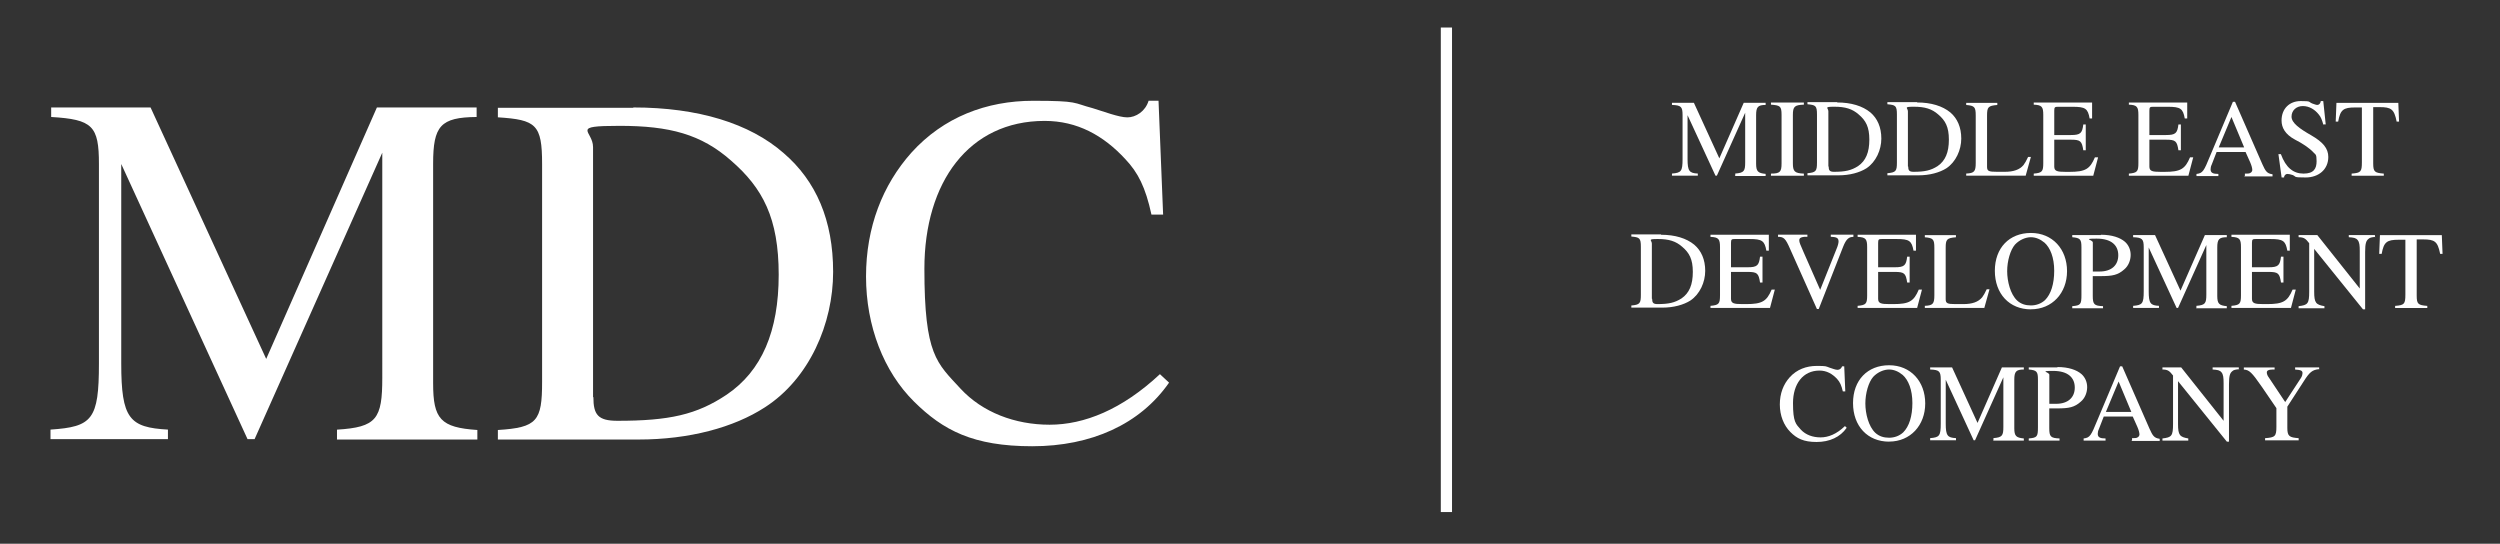 <svg xmlns="http://www.w3.org/2000/svg" id="Layer_1" viewBox="0 0 446 97"><rect x="0" y="0" width="446" height="97" fill="#333333" stroke="none"/><defs><style>      .cls-1 {        fill: #fff;      }    </style></defs><path class="cls-1" d="M60.12,78.35v-1.7c7.07-.44,8.08-1.89,8.08-9.27V27.24l-22.78,51.1h-1.26L21.63,29.26v35.58c0,9.84,1.45,11.42,8.33,11.8v1.7H9.01v-1.7c7.44-.5,8.64-1.77,8.64-11.8V29.26c0-6.81-1.14-7.95-8.52-8.39v-1.7h17.73l20.63,44.86,19.75-44.86h17.79v1.7c-6.44.06-7.76,1.58-7.76,8.33v39.18c0,6.37,1.32,7.89,7.89,8.33v1.7h-25.05v-.06Z"></path><path class="cls-1" d="M105.86,70.84c0,3.15.82,4.23,4.29,4.23,9.21,0,14.13-1.07,19.5-4.67,6.25-4.23,9.27-11.29,9.27-21.39s-2.84-15.46-8.52-20.38c-5.3-4.67-10.91-6.18-19.87-6.18s-4.73.82-4.73,3.79v44.61h.06ZM112.99,19.17c11.55,0,20.76,2.84,26.81,8.14,5.8,4.98,8.83,11.99,8.83,21.2s-4.23,19.05-12.18,24.16c-5.55,3.6-13.5,5.74-22.52,5.74h-25.11v-1.7c7-.44,7.89-1.58,7.89-8.58V29.26c0-7.07-1.07-7.89-7.89-8.33v-1.7h24.16v-.06Z"></path><path class="cls-1" d="M208.57,68.25c-5.17,7.44-13.88,11.36-24.42,11.36s-15.9-2.84-21.07-7.95c-5.43-5.36-8.58-13.5-8.58-22.33s2.97-16.34,8.08-22.08c5.74-6.37,13.44-9.27,21.7-9.27s7.07.38,10.66,1.32c1.89.57,4.67,1.64,6.18,1.64s3.22-1.07,3.79-2.97h1.77l.82,20.32h-2.08c-1.07-4.92-2.4-7.51-4.67-9.91-3.91-4.23-8.58-6.81-14.39-6.81-13.5,0-21.45,10.92-21.45,26.37s2.21,16.78,6.44,21.39c3.91,4.23,9.72,6.44,15.9,6.44s12.93-2.71,19.68-9.02l1.7,1.58-.06-.06Z"></path><path class="cls-1" d="M309.57,31.34v-.38c1.58-.13,1.77-.44,1.77-2.02v-8.83l-5.05,11.23h-.25l-4.98-10.79v7.82c0,2.15.32,2.52,1.83,2.59v.38h-4.61v-.38c1.64-.13,1.89-.38,1.89-2.59v-7.82c0-1.51-.25-1.77-1.89-1.83v-.38h3.91l4.54,9.91,4.35-9.91h3.91v.38c-1.39,0-1.7.38-1.7,1.83v8.64c0,1.39.32,1.7,1.7,1.83v.38h-5.49l.06-.06Z"></path><path class="cls-1" d="M315.94,31.35v-.38c1.64,0,1.89-.32,1.89-1.83v-8.64c0-1.58-.25-1.7-1.89-1.83v-.38h5.87v.38c-1.64.06-1.96.32-1.96,1.83v8.64c0,1.45.32,1.77,1.96,1.83v.38h-5.87Z"></path><path class="cls-1" d="M326.23,29.7c0,.69.19.95.95.95,2.02,0,3.09-.25,4.29-1.01,1.39-.95,2.02-2.46,2.02-4.73s-.63-3.41-1.89-4.48c-1.14-1.01-2.4-1.39-4.35-1.39s-1.07.19-1.07.82v9.84h.06ZM327.74,18.28c2.52,0,4.54.63,5.93,1.77,1.26,1.07,1.96,2.65,1.96,4.67s-.95,4.16-2.65,5.3c-1.2.76-2.97,1.26-4.98,1.26h-5.55v-.38c1.51-.13,1.7-.38,1.7-1.89v-8.58c0-1.58-.25-1.7-1.7-1.83v-.38h5.3v.06Z"></path><path class="cls-1" d="M340.42,29.7c0,.69.19.95.95.95,2.02,0,3.09-.25,4.29-1.01,1.39-.95,2.02-2.46,2.02-4.73s-.63-3.41-1.89-4.48c-1.14-1.01-2.4-1.39-4.35-1.39s-1.07.19-1.07.82v9.84h.06ZM342,18.28c2.52,0,4.54.63,5.93,1.77,1.26,1.07,1.96,2.65,1.96,4.67s-.95,4.16-2.65,5.3c-1.2.76-2.97,1.26-4.98,1.26h-5.55v-.38c1.51-.13,1.7-.38,1.7-1.89v-8.58c0-1.58-.25-1.7-1.7-1.83v-.38h5.3v.06Z"></path><path class="cls-1" d="M361.37,31.34h-10.6v-.38c1.45-.06,1.7-.38,1.7-1.89v-8.45c0-1.51-.19-1.77-1.7-1.89v-.38h5.55v.38c-1.64.13-1.83.38-1.83,1.89v9.15c0,.76.32.88,1.77.88h1.39c1.58,0,2.65-.38,3.34-1.2.25-.32.5-.76.82-1.45h.5l-.95,3.41v-.06Z"></path><path class="cls-1" d="M373.42,31.35h-10.6v-.38c1.51-.13,1.7-.38,1.7-1.89v-8.58c0-1.45-.25-1.77-1.7-1.83v-.38h10.41v2.84c.06,0-.44,0-.44,0-.32-1.77-.76-2.08-3.03-2.08h-2.59c-.57,0-.69.06-.69.69v4.35h2.97c1.7,0,2.02-.32,2.21-1.89h.44v4.61h-.44c-.25-1.64-.5-1.89-2.21-1.89h-2.97v4.79c0,.82.5.95,2.02.95h.69c2.84,0,3.66-.5,4.54-2.59h.57l-.88,3.34v-.06Z"></path><path class="cls-1" d="M390.39,31.35h-10.6v-.38c1.51-.13,1.7-.38,1.7-1.89v-8.58c0-1.45-.25-1.77-1.7-1.83v-.38h10.41v2.84c.06,0-.44,0-.44,0-.32-1.77-.76-2.08-3.03-2.08h-2.59c-.57,0-.69.06-.69.69v4.35h2.97c1.7,0,2.02-.32,2.21-1.89h.44v4.61h-.44c-.25-1.64-.5-1.89-2.21-1.89h-2.97v4.79c0,.82.5.95,2.02.95h.69c2.84,0,3.66-.5,4.54-2.59h.57l-.88,3.34v-.06Z"></path><path class="cls-1" d="M398.09,20.87l-2.27,5.43h4.54l-2.27-5.43ZM400.49,31.35v-.38c.69,0,.82,0,1.07-.19.13-.06.25-.32.25-.44,0-.32-.13-.82-.38-1.39l-.82-1.83h-5.17l-.88,2.27c-.13.25-.19.57-.19.82,0,.63.44.82,1.39.82v.38h-3.91v-.38c1.14-.13,1.32-.5,2.46-3.28l4.04-9.59h.38l4.86,11.1c.57,1.26.82,1.7,1.83,1.83v.38h-5.05l.13-.13Z"></path><path class="cls-1" d="M414.49,22.26c-.25-.88-.44-1.39-.82-1.83-.69-.88-1.7-1.51-2.84-1.51s-2.02.76-2.02,1.89,1.45,2.15,3.53,3.34c2.08,1.2,3.03,2.33,3.03,3.85,0,2.21-1.7,3.66-4.04,3.66s-1.58-.13-2.33-.44c-.38-.13-.69-.19-.95-.19s-.57.25-.57.63h-.44l-.57-4.16h.44c.88,2.4,2.21,3.47,4.04,3.47s2.33-.88,2.33-2.21-.19-1.14-.57-1.58c-.69-.76-2.02-1.64-3.28-2.27-1.77-.95-2.4-2.15-2.4-3.41,0-2.15,1.45-3.47,3.41-3.47s1.32.13,2.08.44c.38.13.69.25.88.25.32,0,.57-.25.63-.69h.44l.44,4.16h-.5l.06.06Z"></path><path class="cls-1" d="M427.55,21.63c-.44-2.15-.95-2.52-3.03-2.52h-1.14v10.03c0,1.51.25,1.7,1.89,1.83v.38h-5.74v-.38c1.64-.13,1.83-.32,1.83-2.02v-9.78h-1.2c-2.08,0-2.65.38-3.03,2.52h-.44l.13-3.34h11.04l.13,3.34h-.44v-.06Z"></path><path class="cls-1" d="M294.74,53.3c0,.69.19.95.95.95,2.02,0,3.09-.25,4.29-1.01,1.39-.95,2.02-2.46,2.02-4.73s-.63-3.41-1.89-4.48c-1.14-1.01-2.4-1.39-4.35-1.39s-1.07.19-1.07.82v9.84h.06ZM296.32,41.88c2.52,0,4.54.63,5.93,1.77,1.26,1.07,1.96,2.65,1.96,4.67s-.95,4.16-2.65,5.3c-1.2.76-2.97,1.26-4.98,1.26h-5.55v-.38c1.51-.13,1.7-.38,1.7-1.89v-8.58c0-1.58-.25-1.7-1.7-1.83v-.38h5.3v.06Z"></path><path class="cls-1" d="M315.75,54.94h-10.6v-.38c1.51-.13,1.7-.38,1.7-1.89v-8.58c0-1.45-.25-1.77-1.7-1.83v-.38h10.41v2.84c.06,0-.44,0-.44,0-.32-1.77-.76-2.08-3.03-2.08h-2.59c-.57,0-.69.06-.69.69v4.35h2.97c1.7,0,2.02-.32,2.21-1.89h.44v4.61h-.44c-.25-1.64-.5-1.89-2.21-1.89h-2.97v4.79c0,.82.5.95,2.02.95h.69c2.84,0,3.66-.5,4.54-2.59h.57l-.88,3.34v-.06Z"></path><path class="cls-1" d="M330.64,42.26c-.76,0-1.26.32-1.83,1.77l-4.35,11.1h-.32l-4.79-10.73c-.82-1.89-1.14-2.15-2.15-2.15v-.38h5.24v.38h-.57c-.63.06-.88.25-.88.63s.19.76.76,2.08l2.97,6.75,2.9-7.26c.25-.57.38-1.07.38-1.39,0-.76-.63-.76-1.39-.82v-.38h4.04v.38Z"></path><path class="cls-1" d="M342,54.94h-10.6v-.38c1.51-.13,1.7-.38,1.7-1.89v-8.58c0-1.45-.25-1.77-1.7-1.83v-.38h10.41v2.84c.06,0-.44,0-.44,0-.32-1.77-.76-2.08-3.03-2.08h-2.59c-.57,0-.69.06-.69.69v4.35h2.97c1.7,0,2.02-.32,2.21-1.89h.44v4.61h-.44c-.25-1.64-.5-1.89-2.21-1.89h-2.97v4.79c0,.82.5.95,2.02.95h.69c2.84,0,3.66-.5,4.54-2.59h.57l-.88,3.34v-.06Z"></path><path class="cls-1" d="M353.99,54.94h-10.6v-.38c1.45-.06,1.7-.38,1.7-1.89v-8.45c0-1.51-.19-1.77-1.7-1.89v-.38h5.55v.38c-1.64.13-1.83.38-1.83,1.89v9.15c0,.76.32.88,1.77.88h1.39c1.58,0,2.65-.38,3.34-1.2.25-.32.5-.76.82-1.45h.5l-.95,3.41v-.06Z"></path><path class="cls-1" d="M364.71,43.27c-.69-.57-1.51-.95-2.4-.95s-2.02.44-2.84,1.32c-.82.95-1.39,2.9-1.39,4.73s.57,4.1,1.77,5.24c.69.63,1.51.88,2.46.88s1.83-.32,2.52-.95c1.07-1.07,1.64-2.9,1.64-5.24s-.69-4.1-1.77-5.05ZM362.32,55.19c-3.85,0-6.44-2.78-6.44-6.88s2.59-6.75,6.44-6.75,6.44,2.9,6.44,6.81-2.65,6.81-6.44,6.81Z"></path><path class="cls-1" d="M373.36,48.44h1.2c2.15,0,3.34-1.14,3.34-2.9s-1.2-2.97-3.85-2.97-.69.19-.69.69v5.17ZM374.81,41.88c1.96,0,3.41.5,4.29,1.26.63.57,1.01,1.39,1.01,2.33s-.38,1.96-1.14,2.59c-1.14,1.01-2.08,1.2-4.23,1.2s-.82,0-1.39,0v3.53c0,1.51.25,1.77,1.83,1.83v.38h-5.49v-.38c1.51-.13,1.64-.32,1.64-2.02v-8.45c0-1.45-.19-1.7-1.64-1.83v-.38h5.11v-.06Z"></path><path class="cls-1" d="M391.84,54.94v-.38c1.58-.13,1.77-.44,1.77-2.02v-8.83l-5.05,11.23h-.25l-4.98-10.79v7.82c0,2.15.32,2.52,1.83,2.59v.38h-4.61v-.38c1.64-.13,1.89-.38,1.89-2.59v-7.82c0-1.51-.25-1.77-1.89-1.83v-.38h3.91l4.54,9.91,4.35-9.91h3.91v.38c-1.39,0-1.7.38-1.7,1.83v8.64c0,1.39.32,1.7,1.7,1.83v.38h-5.49l.06-.06Z"></path><path class="cls-1" d="M408.69,54.94h-10.6v-.38c1.51-.13,1.7-.38,1.7-1.89v-8.58c0-1.45-.25-1.77-1.7-1.83v-.38h10.41v2.84c.06,0-.44,0-.44,0-.32-1.77-.76-2.08-3.03-2.08h-2.59c-.57,0-.69.06-.69.69v4.35h2.97c1.7,0,2.02-.32,2.21-1.89h.44v4.61h-.44c-.25-1.64-.5-1.89-2.21-1.89h-2.97v4.79c0,.82.5.95,2.02.95h.69c2.84,0,3.66-.5,4.54-2.59h.57l-.88,3.34v-.06Z"></path><path class="cls-1" d="M423.83,42.26c-.76.06-1.07.13-1.32.38-.38.32-.57.76-.57,2.33v10.22h-.38l-8.71-10.79v7.63c0,2.02.32,2.33,1.83,2.59v.38h-4.61v-.38c1.64-.19,1.89-.44,1.89-2.59v-8.64c-.63-.82-.95-1.07-1.89-1.07v-.38h3.34l7.57,9.53v-6.69c0-1.01-.06-1.58-.38-1.96-.32-.38-.69-.44-1.58-.5v-.38h4.67v.38l.13-.06Z"></path><path class="cls-1" d="M435.31,45.23c-.44-2.15-.95-2.52-3.03-2.52h-1.14v10.03c0,1.51.25,1.7,1.89,1.83v.38h-5.74v-.38c1.64-.13,1.83-.32,1.83-2.02v-9.78h-1.2c-2.08,0-2.65.38-3.03,2.52h-.44l.13-3.34h11.04l.13,3.34h-.44v-.06Z"></path><path class="cls-1" d="M329.44,76.33c-1.14,1.64-3.03,2.52-5.36,2.52s-3.53-.63-4.67-1.77c-1.2-1.2-1.89-2.97-1.89-4.92s.63-3.6,1.77-4.86c1.26-1.39,2.97-2.02,4.8-2.02s1.58.06,2.33.32c.44.13,1.01.38,1.39.38s.69-.25.82-.63h.38l.19,4.48h-.44c-.25-1.07-.5-1.64-1.01-2.21-.88-.95-1.89-1.51-3.15-1.51-2.97,0-4.73,2.4-4.73,5.8s.5,3.72,1.39,4.73c.88.95,2.15,1.39,3.53,1.39s2.84-.57,4.35-2.02l.38.38-.06-.06Z"></path><path class="cls-1" d="M339.41,66.87c-.69-.57-1.51-.95-2.4-.95s-2.02.44-2.84,1.32c-.82.95-1.39,2.9-1.39,4.73s.57,4.1,1.77,5.24c.69.63,1.51.88,2.46.88s1.83-.32,2.52-.95c1.07-1.07,1.64-2.9,1.64-5.24s-.69-4.1-1.77-5.05ZM337.02,78.79c-3.85,0-6.44-2.78-6.44-6.88s2.59-6.75,6.44-6.75,6.44,2.9,6.44,6.81-2.65,6.81-6.44,6.81Z"></path><path class="cls-1" d="M355.63,78.54v-.38c1.58-.13,1.77-.44,1.77-2.02v-8.83l-5.05,11.23h-.25l-4.98-10.79v7.82c0,2.15.32,2.52,1.83,2.59v.38h-4.61v-.38c1.64-.13,1.89-.38,1.89-2.59v-7.82c0-1.51-.25-1.77-1.89-1.83v-.38h3.91l4.54,9.91,4.35-9.91h3.91v.38c-1.39,0-1.7.38-1.7,1.83v8.64c0,1.39.32,1.7,1.7,1.83v.38h-5.49l.06-.06Z"></path><path class="cls-1" d="M365.6,72.04h1.2c2.15,0,3.34-1.14,3.34-2.9s-1.2-2.97-3.85-2.97-.69.19-.69.69v5.17ZM367.05,65.48c1.96,0,3.41.5,4.29,1.26.63.57,1.01,1.39,1.01,2.33s-.38,1.96-1.14,2.59c-1.14,1.01-2.08,1.2-4.23,1.2s-.82,0-1.39,0v3.53c0,1.51.25,1.77,1.83,1.83v.38h-5.49v-.38c1.51-.13,1.64-.32,1.64-2.02v-8.45c0-1.45-.19-1.7-1.64-1.83v-.38h5.11v-.06Z"></path><path class="cls-1" d="M377.96,68.06l-2.27,5.43h4.54l-2.27-5.43ZM380.36,78.54v-.38c.69,0,.82,0,1.07-.19.13-.06.25-.32.25-.44,0-.32-.13-.82-.38-1.39l-.82-1.83h-5.17l-.88,2.27c-.13.25-.19.57-.19.82,0,.63.44.82,1.39.82v.38h-3.91v-.38c1.14-.13,1.32-.5,2.46-3.28l4.04-9.59h.38l4.86,11.1c.57,1.26.82,1.7,1.83,1.83v.38h-5.05l.13-.13Z"></path><path class="cls-1" d="M399.54,65.86c-.76.06-1.07.13-1.32.38-.38.32-.57.76-.57,2.33v10.22h-.38l-8.71-10.79v7.63c0,2.02.32,2.33,1.83,2.59v.38h-4.61v-.38c1.64-.19,1.89-.44,1.89-2.59v-8.64c-.63-.82-.95-1.07-1.89-1.07v-.38h3.34l7.57,9.53v-6.69c0-1.01-.06-1.58-.38-1.96-.32-.38-.69-.44-1.58-.5v-.38h4.67v.38l.13-.06Z"></path><path class="cls-1" d="M413.67,65.86c-1.14.13-1.64.5-2.71,2.21l-2.9,4.48v3.79c0,1.51.38,1.7,2.02,1.83v.38h-5.99v-.38c1.77-.13,2.02-.32,2.02-2.02v-3.34l-2.59-3.79c-1.83-2.65-2.27-3.03-3.22-3.09v-.38h5.49v.38h-.44c-.63,0-.95.19-.95.5s.13.63.38.95l2.9,4.35,2.84-4.35c.19-.32.25-.63.25-.82,0-.44-.32-.57-1.32-.63v-.38h4.29v.38l-.06-.06Z"></path><rect class="cls-1" x="257.04" y="4.91" width="2" height="86.44"></rect></svg>